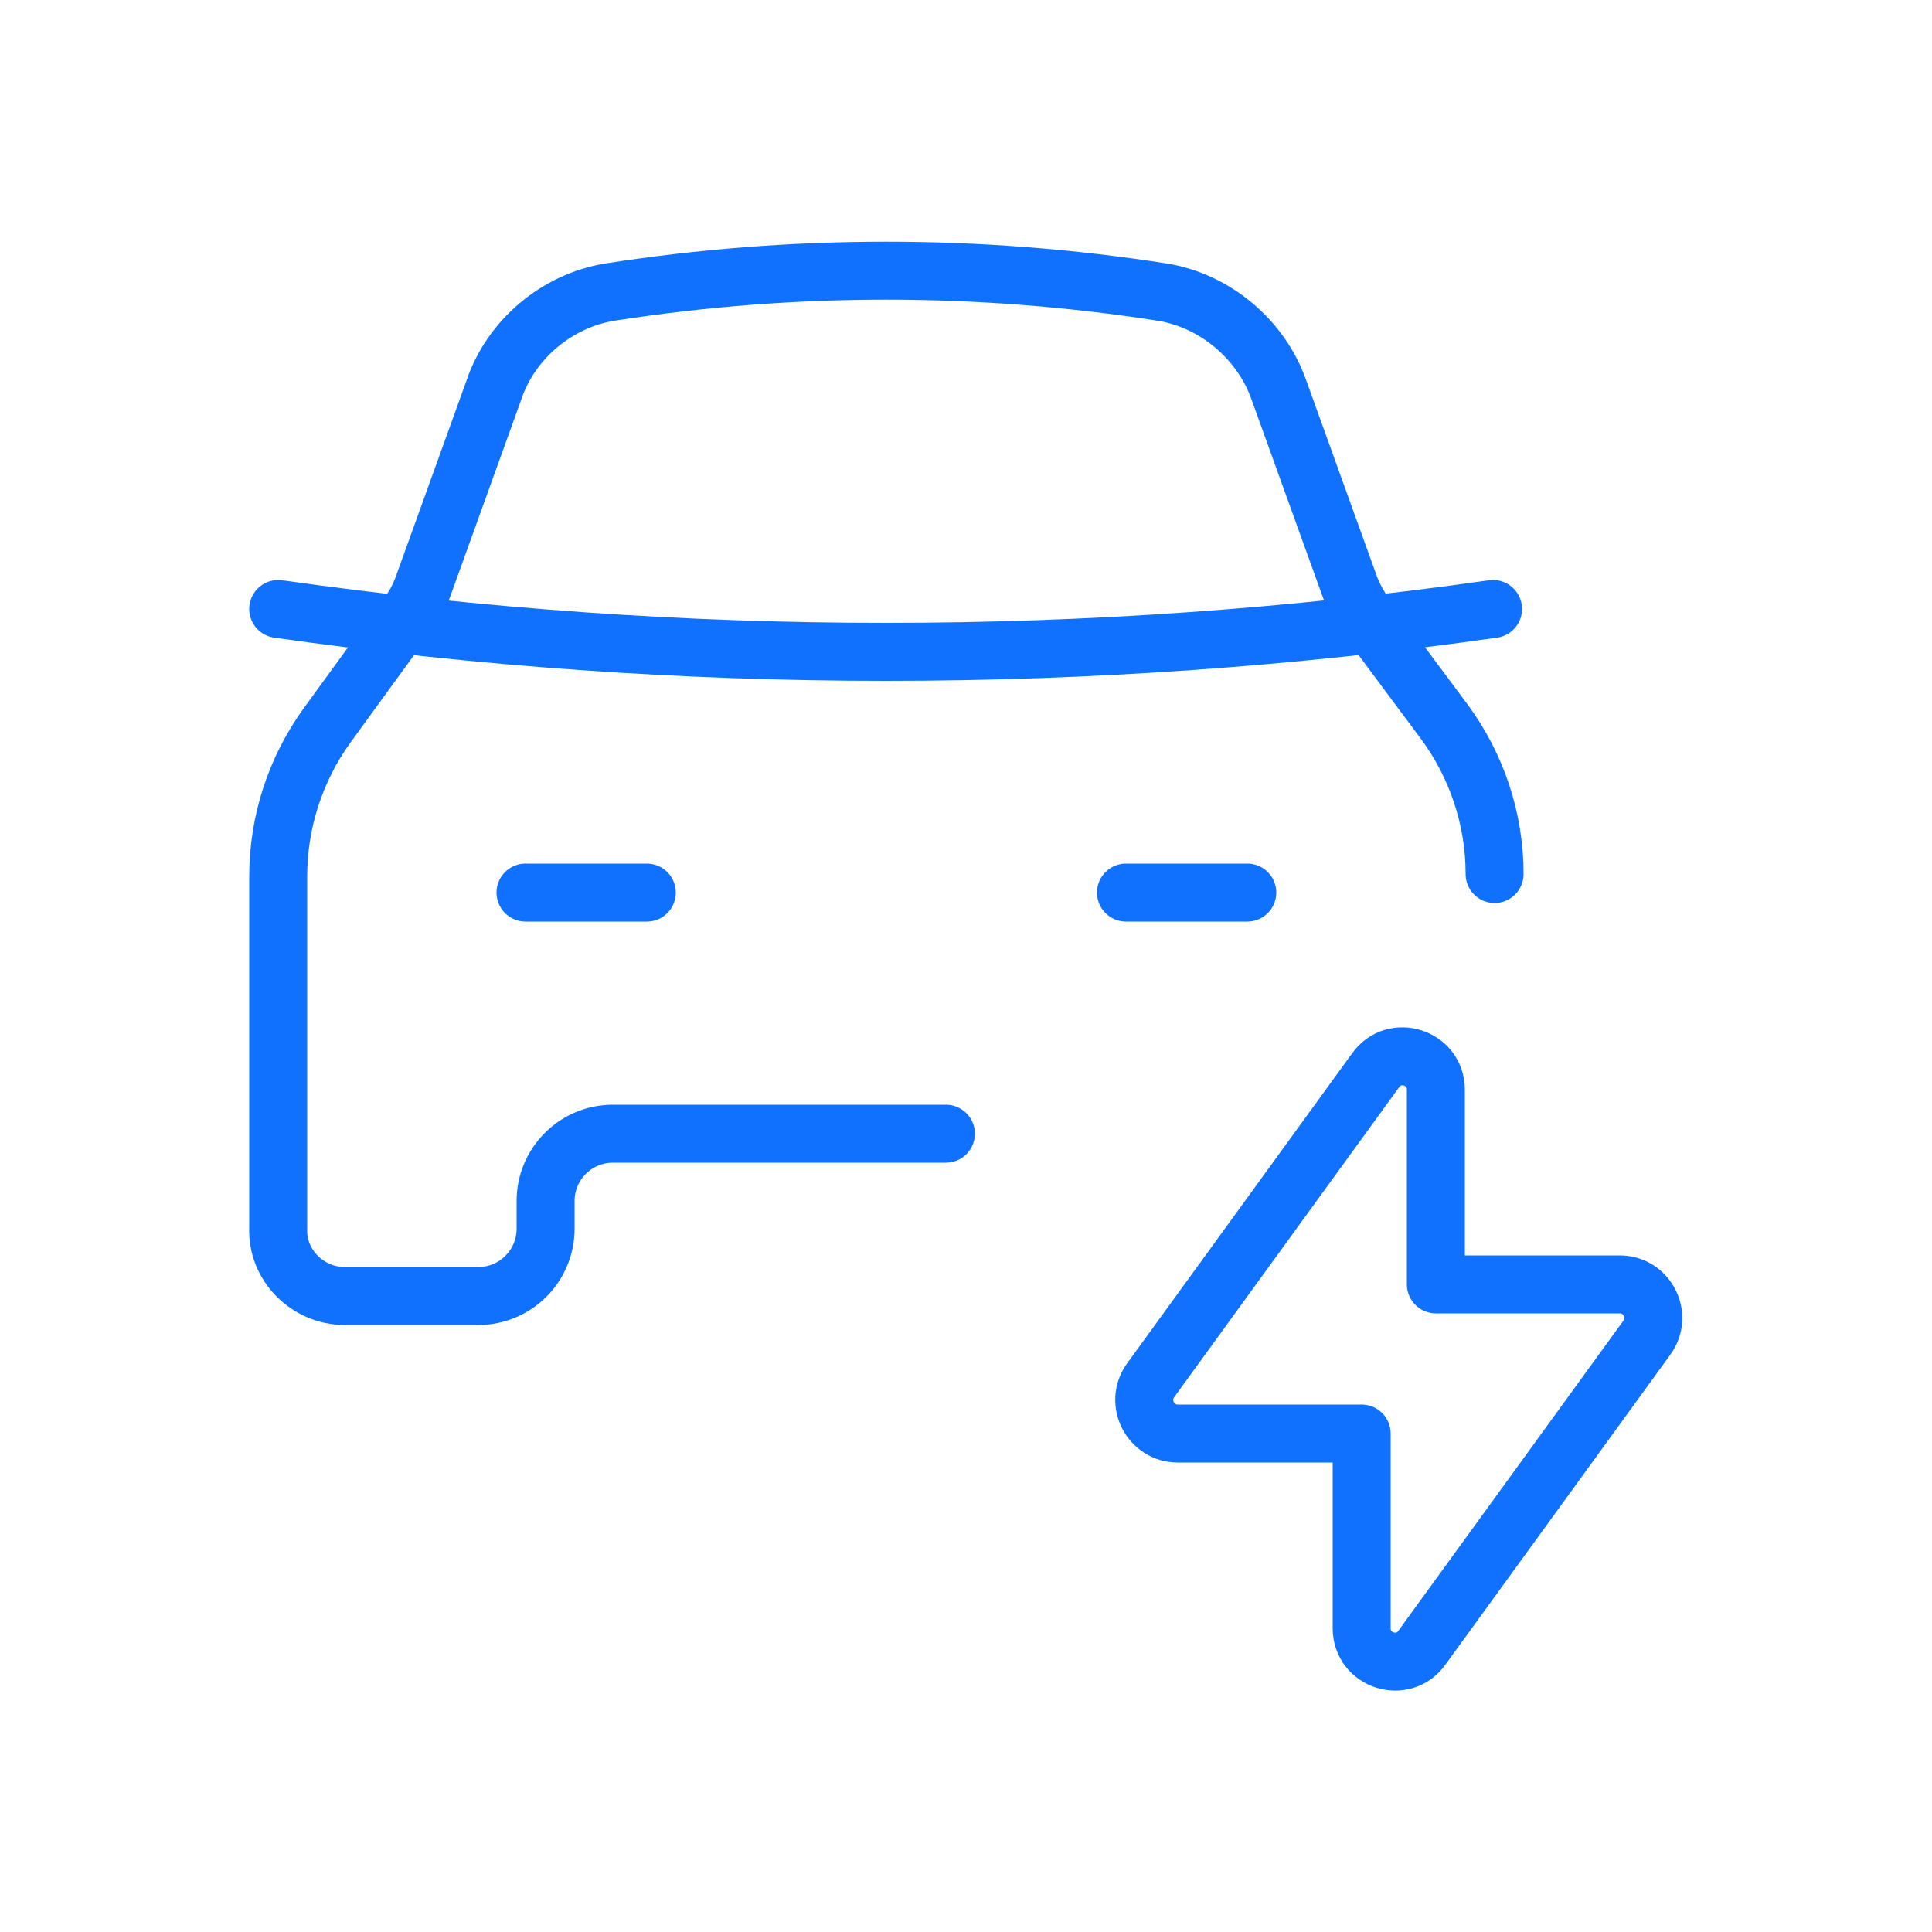 <?xml version="1.0" encoding="UTF-8"?>
<svg id="Layer_1" xmlns="http://www.w3.org/2000/svg" version="1.1" viewBox="0 0 25 25">
  <!-- Generator: Adobe Illustrator 29.0.0, SVG Export Plug-In . SVG Version: 2.1.0 Build 186)  -->
  <defs>
    <style>
      .st0 {
        fill: none;
        stroke: #1071ff;
        stroke-linecap: round;
        stroke-linejoin: round;
        stroke-width: .75px;
      }
    </style>
  </defs>
  <path class="st0" d="M17.8,13.85l-2.91,4.01c-.21.29,0,.69.35.69h2.38v2.52c0,.42.54.59.78.25l2.91-4.01c.21-.29,0-.69-.35-.69h-2.38v-2.52c0-.42-.54-.59-.78-.25Z"/>
  <path class="st0" d="M14.57,11.55h1.57"/>
  <path class="st0" d="M6.8,11.55h1.57"/>
  <path class="st0" d="M3.6,7.88c5.22.74,10.51.74,15.72,0"/>
  <path class="st0" d="M19.34,11.31c0-.71-.23-1.4-.65-1.97l-1.02-1.37c-.08-.12-.15-.24-.2-.37l-.92-2.55c-.23-.66-.83-1.16-1.51-1.27-2.37-.37-4.78-.37-7.15,0-.68.11-1.28.61-1.5,1.27l-.92,2.55c-.05.13-.11.25-.2.36l-1.04,1.43c-.41.57-.63,1.25-.63,1.95v4.55c-.02.48.38.88.86.88h1.73c.48,0,.87-.39.87-.87v-.36c0-.48.39-.87.87-.87h4.31"/>
</svg>